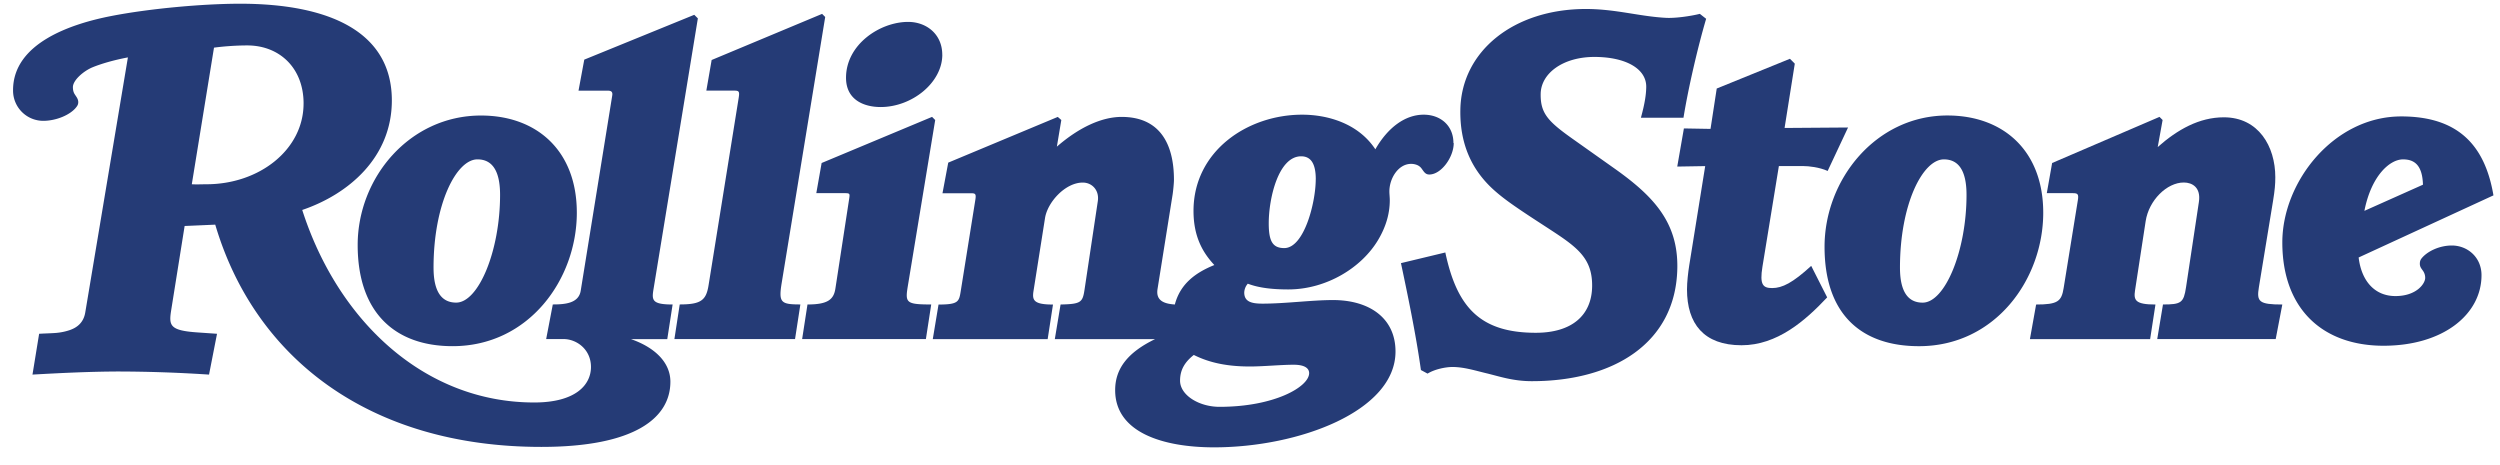 <svg xmlns="http://www.w3.org/2000/svg" width="129" height="24" fill="none"><path fill="#253B76" d="m117.768 15.711-.342 1.786h-6.113l.297-1.786c.937 0 1.069-.082 1.19-.893l.663-4.396c.113-.75-.342-1.005-.778-1.005-.88 0-1.805.925-1.968 1.992l-.548 3.571c-.078.508.004.733 1.053.733l-.275 1.786h-6.203l.32-1.786c1.117 0 1.31-.162 1.42-.847l.733-4.532c.052-.317-.005-.367-.252-.367h-1.35l.275-1.556 5.54-2.38.161.16-.252 1.396c1.019-.901 2.14-1.534 3.412-1.534 1.786 0 2.655 1.497 2.655 3.09 0 .373-.028.683-.115 1.214l-.732 4.463c-.124.75.006.893 1.213.893M95.36 6.577l-1.053 2.244c-.431-.193-.975-.252-1.26-.252H91.79l-.848 5.195c-.152.933.028 1.1.503 1.1.522 0 1.06-.272 2.013-1.145l.824 1.626c-1.133 1.207-2.581 2.47-4.417 2.47-1.953 0-2.816-1.114-2.816-2.882 0-.373.059-.882.115-1.236l.824-5.126-1.442.024.343-1.968 1.374.024.32-2.083 3.777-1.535.251.252-.527 3.318 3.273-.024z"/><path fill="#253B76" d="M88.037.97c-.434 1.467-.932 3.624-1.169 5.104h-2.197c.201-.73.268-1.185.275-1.58.017-.951-1.066-1.556-2.677-1.556s-2.75.84-2.77 1.899c-.017.999.364 1.417 1.626 2.312l2.198 1.557c2.037 1.443 3.268 2.796 3.227 5.126-.067 3.877-3.301 5.837-7.508 5.837-.984 0-1.687-.252-2.359-.412-.572-.137-1.144-.32-1.74-.32-.323 0-.9.105-1.28.342l-.343-.185c-.263-1.879-.698-3.945-1.03-5.516l2.289-.55c.603 2.839 1.805 4.144 4.669 4.144 1.874 0 2.88-.91 2.906-2.38.024-1.405-.704-1.988-2.037-2.861-.592-.388-1.186-.767-1.74-1.145-.558-.379-1.106-.776-1.557-1.235-.91-.93-1.495-2.17-1.465-3.89C75.407 2.623 78.13.464 81.83.464c1.546 0 2.749.383 4.142.457.464.024 1.242-.082 1.74-.206l.322.252zM48.623 2.823c0 1.435-1.558 2.7-3.182 2.7-.83 0-1.786-.348-1.786-1.51 0-1.721 1.754-2.883 3.204-2.883.956 0 1.762.642 1.762 1.693m-.364 3.367-1.396 8.468c-.156.949-.175 1.053 1.19 1.053l-.275 1.786H41.39l.276-1.786c1.049 0 1.354-.254 1.441-.824l.709-4.623c.041-.273.043-.297-.23-.297h-1.465l.275-1.556 5.698-2.38.16.16zM42.58.879l-2.243 13.71c-.167 1.022-.054 1.12.962 1.12l-.275 1.786h-6.225l.275-1.786c1.095 0 1.363-.213 1.487-.984l1.556-9.682c.052-.323.013-.367-.23-.367h-1.44l.274-1.58L42.42.716l.16.16zm86.084 9.201-6.958 3.206c.141 1.19.809 1.991 1.899 1.991s1.535-.645 1.535-.938a.62.62 0 0 0-.115-.366c-.087-.126-.161-.2-.161-.367 0-.119.029-.195.091-.275.295-.366.924-.663 1.557-.663.817 0 1.534.611 1.534 1.532 0 2.016-1.97 3.64-5.059 3.64-3.088 0-5.219-1.847-5.219-5.333 0-3.127 2.651-6.5 6.134-6.5 2.917 0 4.318 1.465 4.76 4.073m-3.637-.55c-.031-1.015-.445-1.306-1.03-1.306-.672 0-1.632.826-1.992 2.656zm-19.594 1.443c0 3.437-2.473 6.89-6.41 6.89-2.986 0-4.874-1.654-4.874-5.128s2.65-6.776 6.34-6.776c2.876 0 4.944 1.81 4.944 5.012m-3.958-.915c0-1.262-.416-1.832-1.168-1.832-1.09 0-2.266 2.304-2.266 5.584 0 1.257.425 1.808 1.169 1.808 1.153 0 2.265-2.666 2.265-5.562"/><path fill="#253B76" d="M75.012 7.38c0 .732-.646 1.625-1.26 1.625-.205 0-.28-.148-.39-.297a.54.54 0 0 0-.274-.206.8.8 0 0 0-.276-.046c-.663 0-1.12.753-1.12 1.42 0 .148.021.3.021.458 0 .72-.22 1.406-.596 2.037-.845 1.43-2.661 2.564-4.647 2.564-.771 0-1.5-.072-2.083-.297a.73.73 0 0 0-.184.457c0 .469.366.573.938.573 1.186 0 2.545-.185 3.64-.185 1.877 0 3.227.928 3.227 2.656 0 3.073-4.983 4.944-9.361 4.944-2.603 0-5.105-.748-5.105-2.952 0-1.093.629-1.94 2.06-2.632h-5.174l.297-1.786c1.038-.024 1.137-.1 1.235-.754l.687-4.578c.085-.559-.292-.96-.778-.96-.9 0-1.816 1.01-1.946 1.832l-.596 3.775c-.074.473.026.687 1.007.687l-.275 1.786h-5.928l.297-1.786c1.027 0 1.058-.15 1.145-.687l.754-4.714c.052-.316-.002-.342-.23-.342h-1.465l.297-1.58 5.652-2.359.183.16-.23 1.375c1.136-.989 2.31-1.535 3.342-1.535 1.923 0 2.7 1.327 2.7 3.25 0 .166-.043.591-.069.754l-.778 4.874c-.095.594.319.763.893.802.284-1.083 1.09-1.654 2.038-2.037-.55-.592-1.075-1.403-1.075-2.792 0-3.084 2.78-4.966 5.607-4.966 1.292 0 2.885.436 3.776 1.786.641-1.12 1.534-1.786 2.495-1.786.854 0 1.534.549 1.534 1.466m-7.103 1.872c0-.802-.245-1.19-.756-1.19-1.17 0-1.671 2.163-1.671 3.455 0 .9.184 1.281.8 1.281 1.029 0 1.625-2.358 1.625-3.548m-.34 10.003c0-.26-.24-.436-.802-.436-.64 0-1.582.091-2.244.091-1.105 0-2.044-.164-2.906-.596-.449.354-.709.753-.709 1.327 0 .743.969 1.35 2.038 1.35 2.832 0 4.623-1.034 4.623-1.74m-37.788-8.28c0 3.438-2.473 6.89-6.41 6.89-2.986 0-4.898-1.747-4.898-5.219s2.675-6.682 6.364-6.682c2.876 0 4.944 1.81 4.944 5.01m-3.96-.917c0-1.261-.416-1.831-1.168-1.831-1.088 0-2.265 2.304-2.265 5.583 0 1.257.425 1.808 1.168 1.808 1.153 0 2.265-2.666 2.265-5.562"/><path fill="#253B76" d="M36.01.946 33.723 14.91c-.093.57-.1.802.984.802l-.276 1.786h-1.877c1.26.436 2.038 1.222 2.038 2.198 0 1.868-1.834 3.364-6.66 3.364-8.914 0-14.803-4.623-16.825-11.468l-1.58.069-.687 4.302c-.132.824-.115 1.09 1.35 1.19l1.008.07-.412 2.106a74 74 0 0 0-4.668-.16c-1.463.004-2.996.078-4.442.16l.343-2.106c.375-.022.64-.024.893-.046a3 3 0 0 0 .663-.136c.405-.133.737-.395.824-.915L6.6 2.962c-.746.14-1.38.331-1.808.503-.48.195-1.03.674-1.03 1.03 0 .153.029.266.092.366.084.134.184.242.184.411 0 .124-.05.193-.115.276-.31.385-1.025.687-1.693.687a1.56 1.56 0 0 1-1.556-1.58C.672 2.199 3.74 1.22 5.707.833 7.684.445 10.46.192 12.389.192c4.537 0 7.83 1.41 7.83 4.99 0 2.94-2.233 4.84-4.624 5.652 1.818 5.675 6.264 9.934 11.971 9.934 2.163 0 2.928-.928 2.928-1.832s-.735-1.441-1.42-1.441h-.892l.342-1.786c.633 0 1.337-.057 1.441-.709l1.626-10.07c.03-.182-.041-.252-.23-.252h-1.51l.297-1.601L35.824.764l.184.182zM15.665 5.342c0-1.843-1.252-2.998-2.906-2.998-.709 0-1.396.07-1.717.115L9.897 9.508c.208.015.574 0 .754 0 2.727 0 5.013-1.784 5.013-4.166"/></svg>